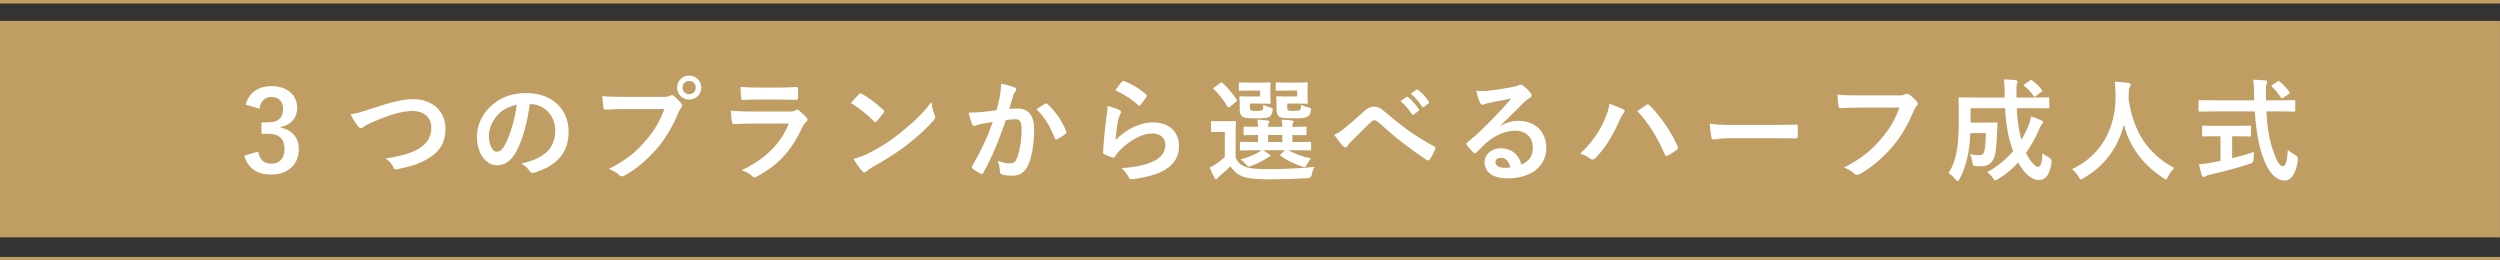 <?xml version="1.0" encoding="UTF-8"?>
<svg id="_レイヤー_2" data-name="レイヤー 2" xmlns="http://www.w3.org/2000/svg" width="670.01" height="69.8" viewBox="0 0 670.01 69.8">
  <rect x="0" y="0" width="670.01" height="69.8" fill="#333333" stroke="none"/>
  <defs>
    <style>
      .cls-1 {
        fill: #fff;
      }

      .cls-2 {
        fill: #c09e63;
      }

      .cls-3 {
        fill: none;
        stroke: #c09e63;
        stroke-miterlimit: 10;
        stroke-width: .94px;
      }
    </style>
  </defs>
  <g id="text">
    <g>
      <rect class="cls-2" y="5.61" width="670" height="58"/>
      <line class="cls-3" x1="670.01" y1=".47" x2="0" y2=".47"/>
      <line class="cls-3" x1="670.01" y1="69.33" x2="0" y2="69.33"/>
      <g>
        <path class="cls-1" d="M65.84,28.03c.87-3.24,3.45-4.95,6.93-4.95,4.17,0,6.87,2.43,6.87,5.76,0,2.7-1.62,4.68-4.38,5.16v.21c3.09,.66,4.83,2.73,4.83,5.76,0,4.05-2.94,6.81-7.32,6.81-3.78,0-6.27-1.53-7.29-5.07l3.69-1.08c.51,2.31,1.59,3.24,3.57,3.24,2.16,0,3.51-1.44,3.51-3.87,0-2.61-1.23-4.14-4.44-4.14h-1.74v-3.06h1.59c3,0,4.2-1.29,4.2-3.6,0-2.1-1.23-3.21-3.15-3.21-1.59,0-2.88,.99-3.18,3.15l-3.69-1.11Z"/>
        <path class="cls-1" d="M99.77,29.05c4.62-1.56,8.37-2.49,10.8-2.49,5.37,0,8.82,3.24,8.82,7.95,0,3.93-1.71,6.42-5.28,8.34-2.52,1.41-4.86,1.89-7.62,2.49-.6,.12-.84,.09-1.05-.48-.36-.84-1.11-1.74-2.1-2.37,3.96-.66,6.09-1.23,8.13-2.22,2.55-1.29,4.14-3.21,4.14-5.97s-1.83-4.56-5.16-4.56c-2.7,0-6.27,1.08-10.83,3.09-.96,.48-1.71,.81-2.07,1.08-.42,.36-.66,.45-.81,.45-.3,0-.54-.18-.87-.63-.54-.66-1.29-1.83-1.92-3.12,1.32-.15,2.43-.42,5.82-1.56Z"/>
        <path class="cls-1" d="M141.98,27.91c-.69,5.1-1.95,9.78-3.75,12.93-1.29,2.25-2.85,3.45-5.1,3.45-2.64,0-5.31-2.82-5.31-7.71,0-2.88,1.23-5.64,3.39-7.8,2.52-2.52,5.7-3.84,9.75-3.84,7.2,0,11.43,4.44,11.43,10.41,0,5.58-3.15,9.09-9.24,10.92-.63,.18-.9,.06-1.29-.54-.33-.51-.96-1.2-2.1-1.89,5.07-1.2,9.06-3.3,9.06-8.97,0-3.57-2.7-6.96-6.72-6.96h-.12Zm-8.61,2.91c-1.44,1.62-2.34,3.63-2.34,5.55,0,2.76,1.11,4.29,2.04,4.29,.78,0,1.44-.39,2.25-1.83,1.32-2.43,2.67-6.75,3.18-10.74-2.1,.42-3.78,1.26-5.13,2.73Z"/>
        <path class="cls-1" d="M167.21,29.23c-1.95,0-3.66,.09-4.95,.15-.39,.03-.51-.18-.57-.6-.09-.6-.21-2.16-.27-3.03,1.35,.15,2.94,.21,5.76,.21h10.71c.9,0,1.23-.06,1.65-.3,.18-.12,.36-.18,.51-.18,.18,0,.36,.06,.51,.21,.78,.63,1.53,1.35,2.04,2.07,.15,.21,.24,.39,.24,.6,0,.18-.09,.36-.3,.57-.27,.27-.42,.57-.69,1.17-1.47,3.54-3.3,6.84-5.82,9.75-2.58,2.94-5.49,5.43-8.52,7.14-.27,.18-.54,.27-.81,.27-.24,0-.51-.09-.75-.33-.69-.66-1.68-1.2-2.79-1.65,4.38-2.22,7.05-4.29,9.81-7.5,2.34-2.67,3.87-5.22,5.07-8.55h-10.83Zm20.73-5.76c0,1.8-1.44,3.21-3.24,3.21s-3.24-1.41-3.24-3.21,1.44-3.21,3.24-3.21,3.24,1.41,3.24,3.21Zm-5.01,0c0,1.02,.75,1.77,1.77,1.77s1.77-.75,1.77-1.77-.75-1.77-1.77-1.77-1.77,.75-1.77,1.77Z"/>
        <path class="cls-1" d="M201.14,33.13c-1.5,0-3,.03-4.5,.12-.27,0-.39-.18-.45-.57-.18-.75-.24-1.86-.33-3.03,1.71,.18,3.54,.24,5.52,.24h10.29c.51,0,1.11-.06,1.59-.33,.15-.12,.27-.18,.39-.18,.15,0,.3,.09,.45,.21,.72,.57,1.53,1.32,2.01,1.86,.21,.21,.3,.42,.3,.63,0,.18-.09,.39-.33,.57-.48,.39-.69,.72-1.02,1.41-3,6.39-6.45,10.14-12.24,13.26-.24,.12-.42,.21-.6,.21-.21,0-.42-.12-.66-.36-.81-.72-1.77-1.17-2.79-1.56,5.55-2.58,10.44-6.72,12.6-12.51l-10.23,.03Zm2.01-6.45c-1.35,0-2.85,.03-4.11,.12-.3,0-.39-.18-.42-.66-.09-.63-.15-1.95-.15-2.88,1.83,.18,2.73,.21,4.92,.21h5.4c1.95,0,3.54-.09,4.71-.15,.27,0,.36,.15,.36,.48,.06,.75,.06,1.59,0,2.34,0,.51-.09,.63-.54,.6-.99,0-2.4-.06-4.23-.06h-5.94Z"/>
        <path class="cls-1" d="M230.18,25.27c.12-.15,.27-.24,.42-.24,.12,0,.24,.06,.39,.15,1.53,.81,4.02,2.64,5.73,4.26,.18,.18,.27,.3,.27,.42s-.06,.24-.18,.39c-.45,.6-1.44,1.8-1.86,2.25-.15,.15-.24,.24-.36,.24s-.24-.09-.39-.24c-1.8-1.86-3.96-3.57-6.12-4.89,.66-.81,1.53-1.74,2.1-2.34Zm2.61,15.81c3.66-1.89,5.61-3.15,8.64-5.58,3.66-2.97,5.67-4.89,8.22-8.16,.18,1.5,.45,2.52,.84,3.51,.09,.21,.15,.39,.15,.57,0,.27-.15,.51-.48,.9-1.59,1.86-4.17,4.26-6.9,6.36-2.49,1.95-5.01,3.63-9.06,5.88-1.35,.81-1.74,1.11-2.01,1.38-.18,.18-.36,.3-.54,.3-.15,0-.33-.12-.51-.33-.75-.84-1.68-2.07-2.4-3.33,1.53-.42,2.46-.69,4.05-1.5Z"/>
        <path class="cls-1" d="M267.98,25.75c.15-.9,.3-2.07,.3-3.33,1.56,.33,2.4,.54,3.6,.99,.3,.09,.48,.33,.48,.6,0,.15-.06,.3-.21,.45-.3,.39-.45,.72-.6,1.14-.39,1.23-.69,2.34-1.08,3.6,.81-.09,1.71-.12,2.34-.12,2.82,0,4.35,1.92,4.35,5.55s-.6,7.47-1.62,9.63c-.87,1.92-2.31,2.82-4.05,2.82-1.44,0-2.31-.12-2.97-.33-.36-.12-.54-.39-.54-.84-.09-.96-.15-1.8-.57-2.79,1.35,.51,2.37,.66,3.3,.66,.99,0,1.44-.36,1.92-1.59,.63-1.68,1.17-4.53,1.17-7.44,0-2.13-.39-2.79-1.71-2.79-.72,0-1.65,.09-2.52,.21-1.98,5.76-3.69,9.9-6.03,14.1-.18,.39-.42,.45-.78,.27-.54-.27-1.71-.99-2.07-1.32-.15-.15-.24-.27-.24-.45,0-.09,.03-.21,.12-.33,2.4-4.17,3.96-7.35,5.49-11.76-1.17,.18-2.13,.36-2.94,.51-.78,.15-1.26,.33-1.65,.48-.42,.15-.78,.09-.96-.39-.27-.69-.6-1.77-.93-3.09,1.32,0,2.64-.09,3.96-.21,1.26-.12,2.37-.27,3.54-.45,.48-1.71,.69-2.76,.9-3.78Zm12.21,2.01c.21-.12,.36-.06,.57,.15,2.04,1.92,3.87,4.41,4.98,7.29,.12,.27,.09,.42-.12,.6-.51,.48-1.65,1.2-2.25,1.5-.3,.15-.6,.12-.69-.24-1.2-3.15-2.76-5.73-4.92-7.77,.75-.51,1.62-1.11,2.43-1.53Z"/>
        <path class="cls-1" d="M299.96,29.47c.33,.15,.48,.33,.48,.57,0,.15-.06,.3-.15,.45-.27,.48-.48,1.02-.6,1.59-.3,1.53-.6,3.75-.72,5.46,2.76-2.79,6.36-4.74,10.02-4.74,4.38,0,6.99,2.55,6.99,6.42,0,3.27-1.95,5.43-4.53,6.72-2.01,1.02-5.1,1.74-7.68,2.07-.66,.09-.93,.06-1.2-.39-.57-1.02-1.11-1.83-2.04-2.55,3.36-.21,6.24-.78,8.25-1.68,2.43-1.05,3.54-2.61,3.54-4.53,0-1.62-1.02-3.09-3.6-3.09s-5.82,1.71-8.64,4.56c-.54,.54-.93,1.05-1.29,1.65-.18,.3-.3,.3-.69,.21-.69-.24-1.41-.51-2.04-.81-.3-.12-.42-.18-.42-.6,.18-3.48,.57-7.02,.93-9.69,.12-.9,.27-1.68,.27-2.7,1.17,.33,2.43,.69,3.12,1.08Zm.75-7.59c.15-.15,.33-.24,.57-.15,2.22,.87,4.08,2.01,5.88,3.57,.15,.12,.21,.21,.21,.33,0,.09-.06,.21-.15,.36-.39,.63-1.02,1.5-1.53,2.1-.12,.15-.24,.24-.33,.24-.12,0-.21-.06-.36-.21-1.68-1.47-3.69-2.85-6.06-3.9,.72-1.08,1.29-1.86,1.77-2.34Z"/>
        <path class="cls-1" d="M331.16,42.27c.6,1.41,1.53,2.04,2.79,2.52,1.11,.36,2.94,.54,5.55,.54,3.87,0,8.34-.15,12.84-.6-.45,.63-.66,1.29-.75,2.01q-.15,.96-1.11,1.02c-3.81,.21-7.38,.3-10.5,.3s-5.64-.21-7.08-.81c-1.38-.57-2.34-1.47-3.15-2.7-.78,.84-1.71,1.65-2.79,2.55-.3,.27-.48,.42-.63,.63-.15,.21-.27,.3-.42,.3-.18,0-.33-.15-.45-.39-.42-.78-.81-1.68-1.23-2.76,.75-.36,1.17-.57,1.77-.99,.78-.51,1.53-1.17,2.25-1.86v-6.69h-1.23c-1.56,0-1.95,.06-2.1,.06-.33,0-.36-.03-.36-.36v-2.28c0-.3,.03-.33,.36-.33,.15,0,.54,.06,2.1,.06h1.68c1.56,0,2.04-.06,2.19-.06,.3,0,.33,.03,.33,.33,0,.18-.06,1.05-.06,2.91v6.6Zm-1.5-13.68c-.18,.15-.3,.21-.39,.21s-.18-.06-.27-.21c-1.11-1.8-2.34-3.42-3.69-4.68-.24-.21-.18-.27,.15-.51l1.53-1.11c.36-.24,.42-.27,.66-.06,1.38,1.29,2.67,2.76,3.78,4.47,.15,.24,.15,.33-.18,.6l-1.59,1.29Zm5.31-4.32c-1.83,0-2.43,.06-2.61,.06-.3,0-.33-.03-.33-.33v-1.59c0-.3,.03-.33,.33-.33,.18,0,.78,.06,2.61,.06h3.06c1.44,0,1.95-.06,2.13-.06,.33,0,.36,.03,.36,.33,0,.18-.06,.69-.06,1.92v1.26c0,1.2,.06,1.74,.06,1.92,0,.27-.03,.3-.36,.3-.18,0-.69-.06-2.13-.06h-3.03v.75c0,.69,.06,.9,.18,1.02,.21,.18,.54,.21,1.53,.21,1.08,0,1.44-.06,1.65-.27,.18-.21,.18-.63,.21-1.35,.6,.3,1.2,.51,1.98,.72,.57,.15,.6,.18,.48,.96-.12,.69-.3,1.05-.63,1.35-.54,.48-1.53,.57-3.81,.57s-3.15-.09-3.63-.48c-.57-.45-.72-1.02-.72-2.28v-1.62c0-.63-.06-.99-.06-1.2,0-.3,.03-.33,.36-.33,.18,0,.72,.06,1.95,.06h3.24v-1.59h-2.76Zm1.8,15.99c-2.94,0-3.96,.06-4.14,.06-.3,0-.33-.03-.33-.36v-1.62c0-.3,.03-.33,.33-.33,.18,0,1.2,.06,4.14,.06h.39v-1.89c-2.46,0-3.36,.06-3.51,.06-.33,0-.36-.03-.36-.36v-1.62c0-.3,.03-.33,.36-.33,.15,0,1.05,.06,3.51,.06-.03-.81-.09-1.32-.18-1.92,1.08,.06,1.71,.09,2.73,.21,.27,.03,.48,.15,.48,.3,0,.18-.06,.24-.18,.45-.15,.3-.15,.51-.15,.96h3.81c0-.87-.06-1.38-.18-1.92,1.08,.06,1.74,.09,2.73,.21,.3,.03,.48,.15,.48,.33s-.06,.24-.18,.45c-.15,.24-.15,.51-.15,.9v.06c2.37-.03,3.24-.09,3.42-.09,.33,0,.36,.03,.36,.33v1.62c0,.33-.03,.36-.36,.36-.18,0-1.05-.03-3.42-.06v1.89h.54c2.94,0,3.96-.06,4.14-.06,.3,0,.33,.03,.33,.33v1.62c0,.33-.03,.36-.33,.36-.18,0-1.2-.06-4.14-.06h-1.56c1.53,.93,3.39,1.65,6.03,2.19-.42,.45-.81,1.02-1.08,1.56-.27,.54-.45,.75-.75,.75-.15,0-.39-.09-.69-.18-2.04-.66-3.81-1.53-5.64-2.79-.24-.18-.18-.24,.09-.51l1.02-1.02h-5.82c.54,.33,1.05,.66,1.53,1.02,.3,.21,.42,.3,.42,.45s-.15,.27-.39,.33c-.21,.06-.6,.39-.96,.57-.96,.63-2.31,1.29-3.69,1.8-.33,.12-.54,.21-.72,.21-.27,0-.45-.21-.84-.66-.39-.48-.87-.9-1.38-1.26,1.8-.51,3.3-1.08,4.35-1.65,.39-.21,.78-.48,1.17-.81h-1.23Zm6.9-2.19v-1.89h-3.81v1.89h3.81Zm1.17-13.8c-1.86,0-2.4,.06-2.58,.06-.33,0-.36-.03-.36-.33v-1.59c0-.3,.03-.33,.36-.33,.18,0,.72,.06,2.58,.06h3.18c1.41,0,1.95-.06,2.13-.06,.3,0,.33,.03,.33,.33,0,.18-.06,.69-.06,1.92v1.26c0,1.2,.06,1.74,.06,1.92,0,.27-.03,.3-.33,.3-.18,0-.72-.06-2.13-.06h-3.03v.78c0,.69,.03,.84,.18,.99,.18,.15,.51,.21,1.62,.21,.93,0,1.44-.06,1.62-.24,.21-.18,.27-.63,.3-1.38,.57,.3,1.35,.57,2.01,.69,.69,.12,.69,.21,.57,1.02-.12,.69-.3,1.02-.63,1.29-.57,.51-1.71,.6-4.11,.6s-3.3-.09-3.78-.48c-.51-.45-.66-1.02-.66-2.28v-1.62c0-.63-.06-.99-.06-1.2,0-.3,.03-.33,.33-.33,.21,0,.72,.06,2.01,.06h3.24v-1.59h-2.79Z"/>
        <path class="cls-1" d="M360.2,34.48c.99-.78,3.15-2.64,5.37-4.65,.99-.9,1.74-1.26,2.61-1.26,1.02,0,1.59,.27,2.61,1.11,2.25,1.8,3.54,3,6.48,5.16,2.67,1.92,4.74,3.09,7.08,4.41,.3,.12,.45,.36,.3,.63-.33,.9-.9,2.04-1.47,2.82-.15,.21-.27,.3-.39,.3s-.24-.03-.42-.15c-1.44-.84-4.71-3.24-6.48-4.62-2.16-1.62-4.32-3.54-6.3-5.31-.57-.54-.96-.69-1.32-.69-.33,0-.63,.27-1.02,.63-1.47,1.47-3.63,3.54-5.04,4.95-.6,.63-.84,.93-1.08,1.32-.15,.24-.33,.36-.54,.36s-.39-.09-.57-.27c-.63-.63-1.74-2.07-2.46-3.12,.9-.36,1.65-.84,2.64-1.62Zm16.74-8.49c.15-.12,.27-.09,.45,.06,.93,.72,2.01,1.92,2.85,3.21,.12,.18,.12,.33-.09,.48l-1.26,.93c-.21,.15-.36,.12-.51-.09-.9-1.38-1.86-2.52-3.03-3.48l1.59-1.11Zm2.67-1.95c.18-.12,.27-.09,.45,.06,1.11,.84,2.19,2.04,2.85,3.09,.12,.18,.15,.36-.09,.54l-1.2,.93c-.24,.18-.39,.09-.51-.09-.81-1.29-1.77-2.43-3-3.45l1.5-1.08Z"/>
        <path class="cls-1" d="M402.2,33.73c1.68-.96,3.09-1.35,4.77-1.35,4.38,0,7.44,2.88,7.44,7.2,0,5.01-4.05,8.22-10.47,8.22-3.78,0-6.06-1.62-6.06-4.41,0-2.01,1.89-3.66,4.23-3.66,2.82,0,4.89,1.5,5.64,4.38,2.1-.96,3.06-2.28,3.06-4.56,0-2.73-1.92-4.53-4.71-4.53-2.49,0-5.25,1.11-7.68,3.18-.87,.78-1.71,1.65-2.61,2.55-.21,.21-.36,.33-.51,.33-.12,0-.27-.09-.45-.27-.63-.54-1.29-1.32-1.77-1.95-.18-.24-.09-.45,.15-.69,2.34-1.89,4.41-3.81,7.11-6.63,1.86-1.92,3.27-3.42,4.65-5.13-1.8,.33-3.93,.75-5.79,1.14-.39,.09-.78,.18-1.26,.36-.15,.06-.45,.15-.6,.15-.3,0-.51-.15-.66-.51-.36-.69-.63-1.53-1.05-3.24,.9,.12,1.89,.12,2.79,.06,1.83-.18,4.47-.57,6.81-1.02,.75-.15,1.35-.3,1.65-.45,.15-.09,.42-.24,.57-.24,.3,0,.48,.09,.69,.24,.9,.69,1.5,1.29,2.01,1.92,.24,.27,.33,.48,.33,.72,0,.3-.18,.57-.51,.72-.51,.24-.75,.45-1.32,.96-2.19,2.13-4.2,4.23-6.48,6.42l.03,.09Zm.03,8.55c-.87,0-1.44,.51-1.44,1.14,0,.93,.81,1.56,2.61,1.56,.54,0,.93-.03,1.38-.12-.39-1.65-1.29-2.58-2.55-2.58Z"/>
        <path class="cls-1" d="M429.98,32.23c.81-1.83,1.26-3.36,1.35-4.44,1.53,.54,2.88,1.08,3.72,1.53,.27,.12,.36,.3,.36,.48,0,.21-.12,.42-.3,.6-.33,.33-.57,.75-1.05,1.83-1.77,3.99-3.54,7.05-6.42,10.08-.27,.3-.54,.45-.84,.45-.24,0-.45-.09-.69-.3-.6-.48-1.56-.96-2.64-1.29,3.15-2.79,5.31-6.21,6.51-8.94Zm11.22-4.08c.15-.12,.3-.18,.42-.18,.15,0,.27,.06,.45,.24,3.27,3.27,5.79,7.17,7.53,11.01,.09,.15,.12,.27,.12,.42,0,.18-.09,.33-.3,.48-.57,.45-1.53,1.08-2.49,1.59-.39,.18-.6,.12-.72-.27-2.22-5.01-4.44-8.52-7.41-11.67,1.08-.72,1.89-1.29,2.4-1.62Z"/>
        <path class="cls-1" d="M463.76,37.03c-2.97,0-4.11,.36-4.41,.36-.36,0-.6-.18-.69-.63-.15-.69-.33-2.1-.45-3.63,1.95,.3,3.45,.36,6.48,.36h9.66c2.28,0,4.59-.06,6.9-.09,.45-.03,.54,.06,.54,.42,.06,.9,.06,1.92,0,2.82,0,.36-.12,.48-.54,.45-2.25-.03-4.47-.06-6.69-.06h-10.8Z"/>
        <path class="cls-1" d="M498.23,28.84c-1.95,0-3.66,.09-4.95,.15-.39,.03-.51-.18-.57-.6-.09-.6-.21-2.16-.27-3.03,1.35,.15,2.94,.21,5.76,.21h10.71c.9,0,1.23-.06,1.65-.3,.15-.09,.3-.12,.45-.12,.18,0,.36,.06,.57,.15,.81,.51,1.62,1.26,2.19,1.98,.15,.18,.21,.33,.21,.51,0,.27-.15,.51-.42,.75-.27,.27-.42,.57-.69,1.17-1.47,3.54-3.3,6.84-5.82,9.75-2.58,2.94-5.49,5.43-8.52,7.14-.27,.18-.54,.27-.81,.27-.24,0-.51-.09-.75-.33-.69-.66-1.68-1.2-2.79-1.65,4.38-2.22,7.05-4.29,9.81-7.5,2.34-2.67,3.87-5.22,5.07-8.55h-10.83Z"/>
        <path class="cls-1" d="M540.5,28.99c.15,3.36,.57,6.09,1.23,8.49,.72-1.17,1.32-2.34,1.8-3.51,.33-.87,.63-1.74,.81-2.76,1.05,.3,2.13,.75,2.79,1.08,.3,.15,.45,.3,.45,.48,0,.21-.21,.39-.42,.63-.21,.21-.39,.57-.75,1.47-.93,2.13-2.07,4.2-3.42,6.09,1.08,2.31,2.46,3.75,3.21,3.75,.69,0,1.05-.9,1.23-3.69,.39,.45,1.05,.84,1.68,1.17q.87,.45,.72,1.38c-.48,3.21-1.56,4.68-3.39,4.68-2.07,0-4.05-1.92-5.55-4.71-1.59,1.74-3.39,3.27-5.43,4.47-.36,.21-.57,.33-.72,.33-.18,0-.33-.18-.63-.63-.48-.69-1.02-1.2-1.53-1.59,2.73-1.44,5.07-3.42,6.96-5.64-1.26-3.21-1.92-6.78-2.19-11.49h-9.24v3.87h4.32c1.83,0,2.37-.06,2.55-.06,.3,0,.36,.06,.36,.39-.06,1.14-.09,2.4-.15,3.3-.15,2.55-.24,4.17-.69,5.58-.54,1.56-1.68,2.49-3.48,2.49-.54,0-.99,0-1.53-.06-.69-.06-.72-.06-.87-.99-.15-.87-.39-1.62-.72-2.16,1.08,.18,1.71,.24,2.46,.24,.69,0,1.2-.18,1.44-1.08,.24-.78,.36-2.43,.45-4.83h-4.2c-.09,2.07-.27,3.75-.54,5.25-.39,2.22-1.02,4.59-2.34,7.02-.21,.39-.36,.57-.51,.57s-.33-.15-.6-.48c-.57-.66-1.29-1.32-1.86-1.68,1.38-2.01,1.98-4.38,2.34-6.63,.27-1.86,.42-3.96,.42-7.26,0-4.08-.06-5.85-.06-6.03,0-.33,.03-.36,.36-.36,.18,0,1.17,.06,4.02,.06h7.98v-.63c-.03-2.01-.03-2.73-.24-4.23,1.14,.06,2.16,.09,3.24,.21,.3,.03,.45,.18,.45,.36,0,.24-.09,.42-.15,.57-.12,.36-.18,.99-.15,3v.72h4.5c2.82,0,3.81-.06,3.99-.06,.3,0,.33,.03,.33,.36v2.28c0,.3-.03,.33-.33,.33-.18,0-1.17-.06-3.99-.06h-4.41Zm3.51-7.41c.3-.21,.39-.21,.63-.03,.87,.66,1.8,1.5,2.58,2.52,.18,.24,.18,.36-.15,.57l-1.44,1.08c-.18,.12-.3,.21-.39,.21s-.15-.09-.24-.21c-.72-1.11-1.59-1.95-2.43-2.64-.12-.12-.18-.18-.18-.27s.09-.15,.24-.27l1.38-.96Z"/>
        <path class="cls-1" d="M581.03,47.37c-.24,.51-.33,.72-.54,.72-.15,0-.33-.12-.69-.36-5.73-3.69-9.21-8.82-10.59-14.34-1.59,6.33-5.37,11.25-10.86,14.37-.33,.18-.54,.3-.69,.3-.21,0-.33-.21-.6-.72-.51-.84-1.11-1.47-1.74-2.01,7.89-3.66,11.73-11.16,11.67-19.56-.03-1.32-.06-2.58-.21-3.9,1.17,.06,2.61,.21,3.69,.36,.39,.06,.57,.24,.57,.48,0,.33-.15,.51-.3,.75-.18,.3-.24,1.02-.24,1.98-.03,.36-.03,.72-.03,1.08,1.29,8.79,5.07,14.61,12.24,18.51-.69,.66-1.26,1.47-1.68,2.34Z"/>
        <path class="cls-1" d="M593.36,29.86c-2.73,0-3.66,.06-3.84,.06-.3,0-.3-.03-.3-.36v-2.37c0-.33,0-.36,.3-.36,.18,0,1.11,.06,3.84,.06h10.77c0-.39-.03-.81-.03-1.23,0-2.01-.06-2.88-.24-4.29,1.08,.03,2.25,.06,3.27,.18,.3,.03,.48,.18,.48,.36,0,.24-.12,.45-.18,.63-.15,.42-.18,1.02-.15,3.03v1.32h3.69c2.73,0,3.66-.06,3.84-.06,.3,0,.33,.03,.33,.36v2.37c0,.33-.03,.36-.33,.36-.18,0-1.11-.06-3.84-.06h-3.57c.21,3.9,.69,7.29,1.71,10.26,.87,2.7,1.8,4.44,2.7,4.44,.81,0,1.17-1.65,1.35-4.38,.45,.45,1.29,.99,1.95,1.35q.87,.48,.75,1.41c-.6,3.84-1.86,5.46-3.63,5.43-2.28-.03-4.38-2.16-5.88-6.6-1.14-3.27-1.77-7.44-2.07-11.91h-10.92Zm4.86,6.66v5.88c1.98-.48,4.05-1.05,5.85-1.68-.06,.54-.09,1.29-.09,1.89q0,.99-.9,1.26c-3,.99-7.5,2.22-10.74,2.91-.75,.18-1.08,.33-1.26,.45-.21,.12-.36,.21-.54,.21s-.33-.12-.42-.39c-.24-.72-.54-1.98-.78-3.03,1.02-.03,1.8-.15,2.88-.36l2.88-.54v-6.6h-1.02c-2.55,0-3.39,.06-3.57,.06-.3,0-.33-.03-.33-.3v-2.25c0-.33,.03-.36,.33-.36,.18,0,1.02,.06,3.57,.06h5.31c2.52,0,3.36-.06,3.54-.06,.33,0,.36,.03,.36,.36v2.25c0,.27-.03,.3-.36,.3-.18,0-1.02-.06-3.54-.06h-1.17Zm12.09-14.64c.18-.12,.27-.18,.36-.18s.18,.06,.3,.18c.93,.75,1.86,1.74,2.58,2.76,.18,.24,.15,.36-.21,.6l-1.41,.96c-.18,.12-.3,.18-.39,.18s-.18-.09-.27-.24c-.66-1.11-1.56-2.13-2.34-2.85-.24-.24-.18-.33,.12-.54l1.26-.87Z"/>
      </g>
    </g>
  </g>
</svg>